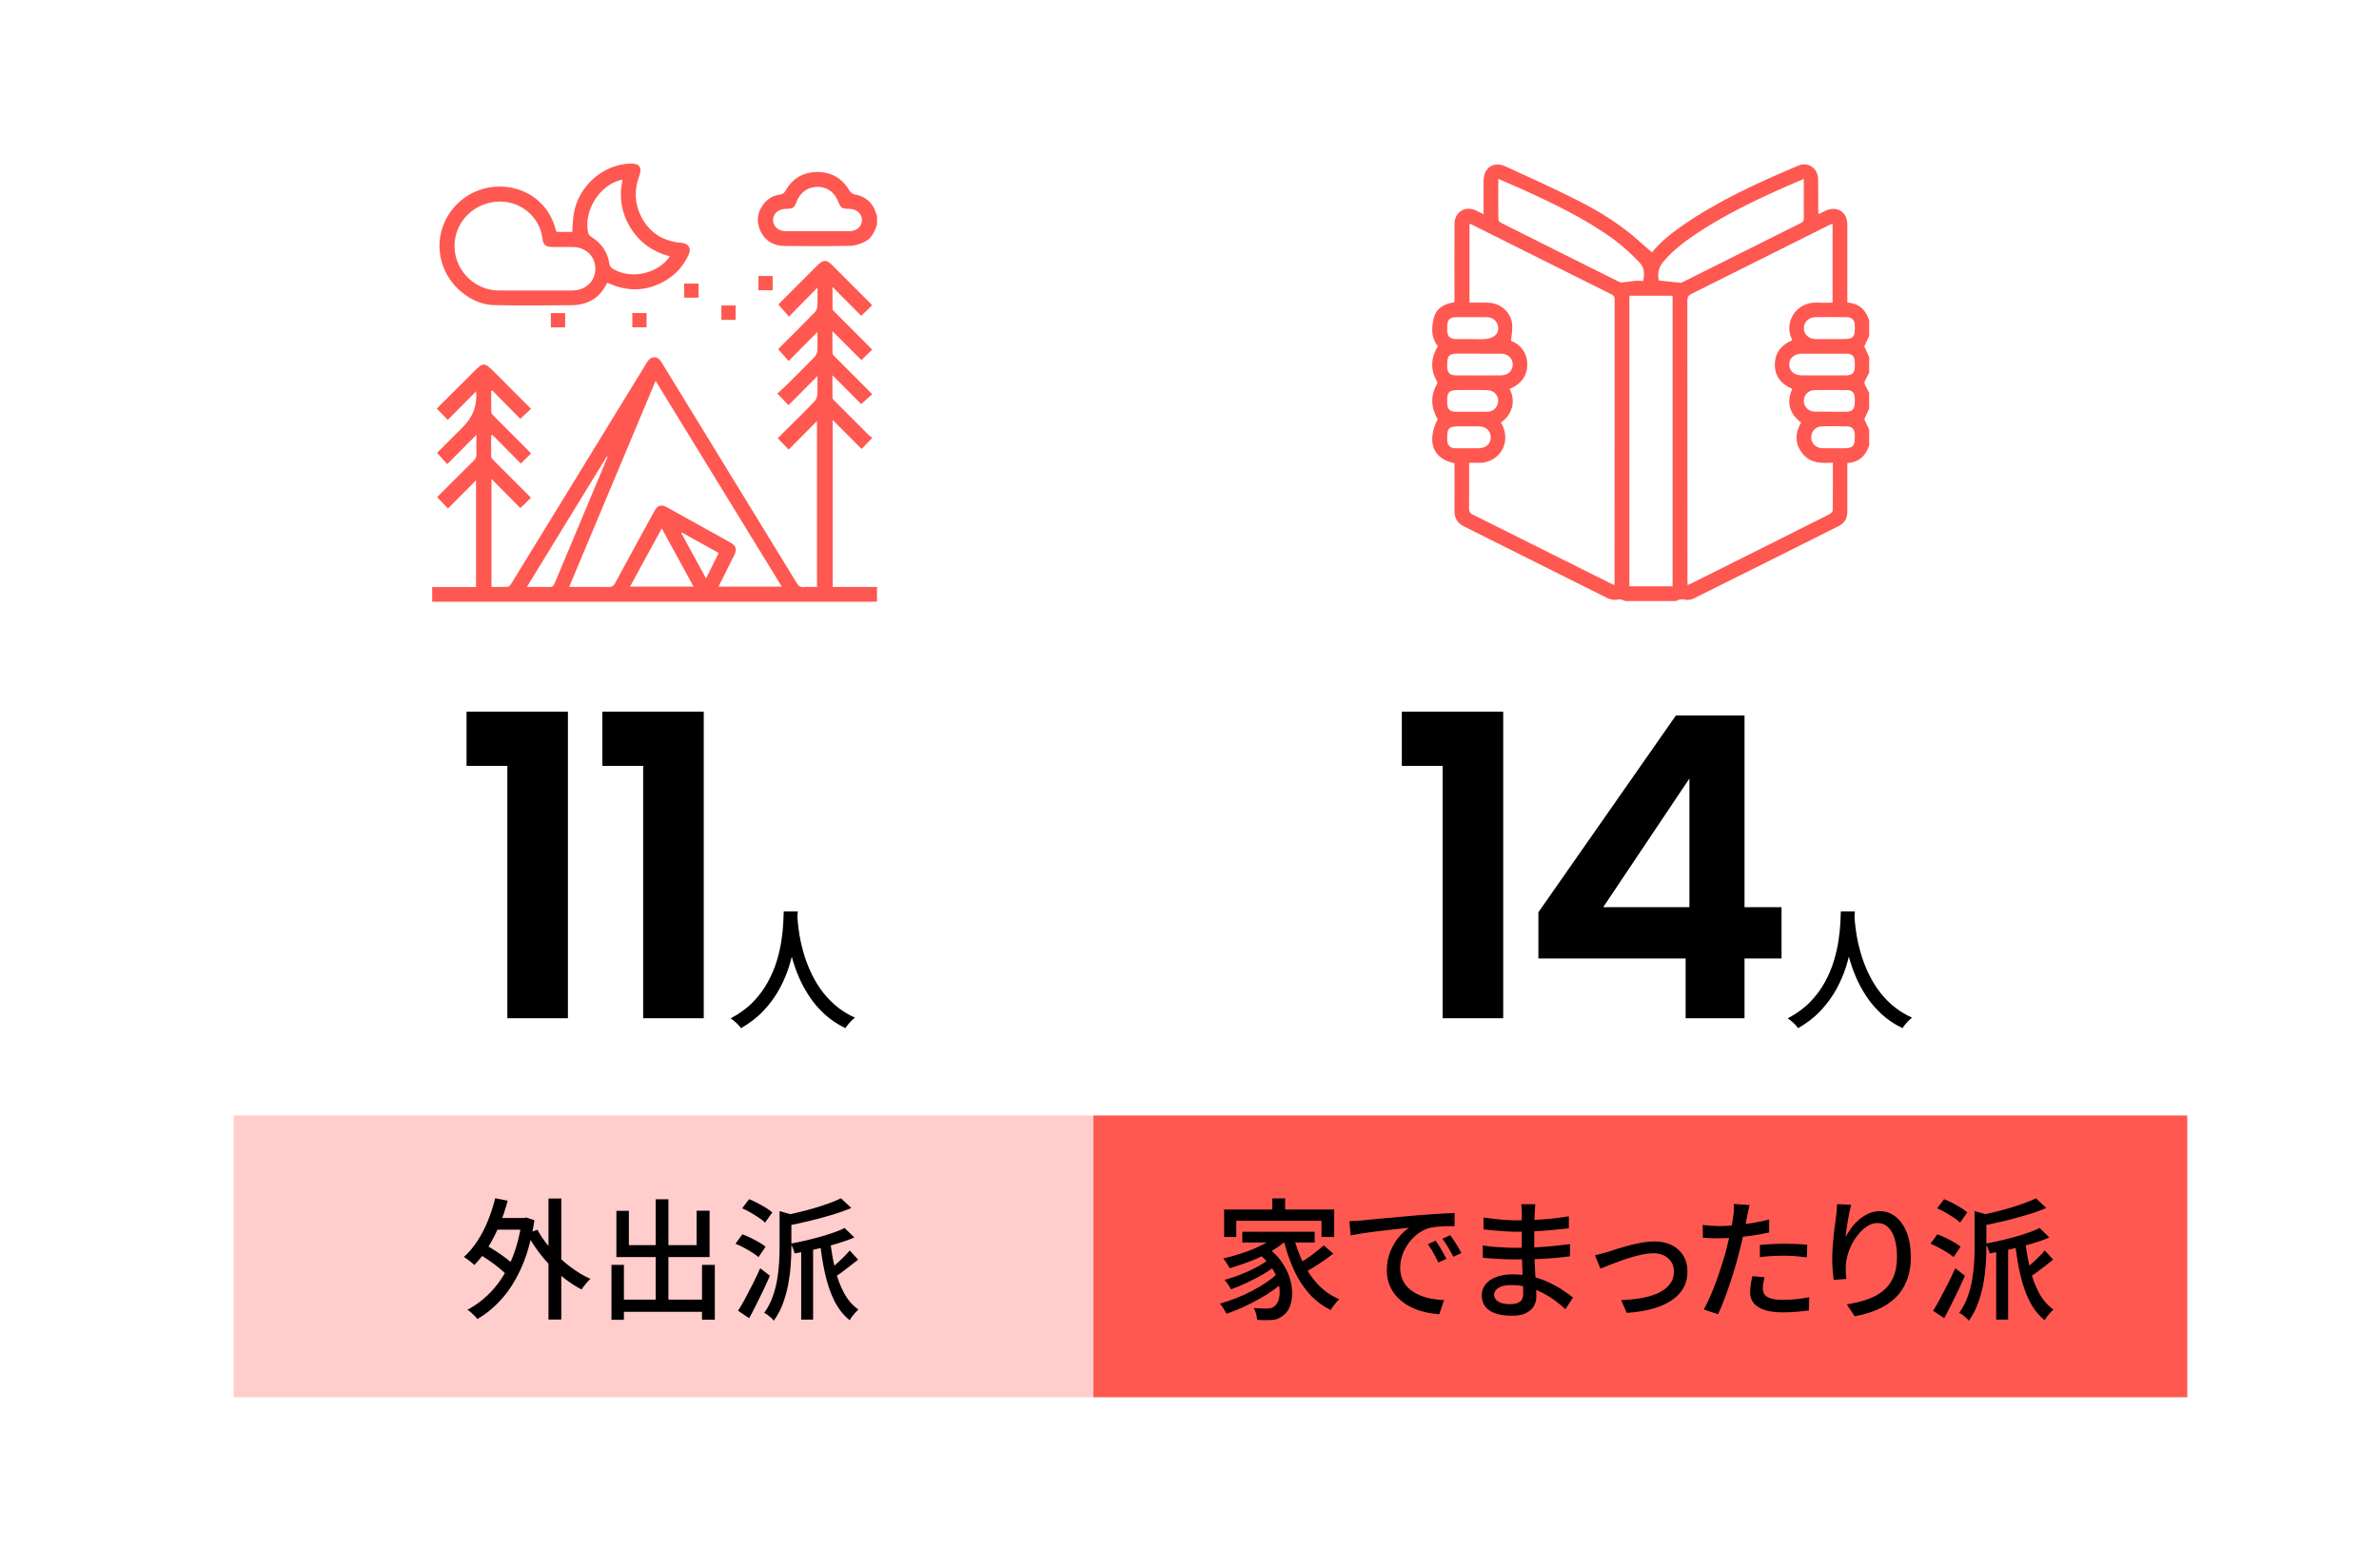 <?xml version="1.0" encoding="UTF-8"?>
<svg id="_レイヤー_2" data-name="レイヤー 2" xmlns="http://www.w3.org/2000/svg" viewBox="-50 -35 509 335.51">
  <defs>
    <style>
      .cls-1, .cls-2, .cls-3 {
        stroke-width: 0px;
      }

      .cls-2 {
        fill: #ffcdcb;
      }

      .cls-3 {
        fill: #ff5851;
      }
    </style>
     <clipPath id="clippath">
      <rect class="cls-2" width="509" height="335.51"/>
    </clipPath>
  </defs>
  <g id="_デザイン" data-name="デザイン">
    <g>
      <g>
        <rect class="cls-3" x="183.91" y="203.7" width="234.07" height="60.29"/>
        <rect class="cls-2" y="203.7" width="183.91" height="60.29"/>
      </g>
      <g>
        <path class="cls-1" d="m223.47,237.37l1.82,1.37c-.75.71-1.62,1.43-2.63,2.16-1.01.73-2.1,1.42-3.26,2.07-1.17.65-2.35,1.25-3.54,1.79s-2.34,1-3.44,1.37c-.17-.32-.38-.69-.64-1.12-.26-.43-.52-.78-.78-1.06,1.12-.3,2.27-.68,3.46-1.15,1.18-.47,2.34-.99,3.46-1.58s2.16-1.21,3.12-1.88c.96-.66,1.78-1.32,2.45-1.97Zm-.11-8.23l2.21.92c-.97.97-2.15,1.86-3.53,2.66-1.38.8-2.84,1.51-4.38,2.11s-3.06,1.12-4.55,1.55c-.09-.17-.22-.39-.39-.66-.17-.27-.34-.54-.52-.8-.18-.26-.34-.48-.49-.64,1.46-.32,2.92-.73,4.4-1.23,1.47-.5,2.85-1.09,4.12-1.75,1.27-.66,2.31-1.39,3.14-2.17Zm-11.45-5.32h23.55v5.88h-2.72v-3.47h-18.23v3.47h-2.6v-5.88Zm9.41,10.75l1.71,1.2c-.77.63-1.7,1.27-2.81,1.92-1.11.64-2.27,1.25-3.47,1.81-1.2.56-2.33,1.03-3.37,1.4-.15-.3-.35-.64-.62-1.04s-.51-.72-.76-.98c.78-.21,1.61-.47,2.48-.78.87-.32,1.73-.67,2.58-1.05.85-.38,1.64-.78,2.38-1.2.74-.42,1.37-.84,1.89-1.27Zm-5.52-5.99h15.48v2.3h-15.48v-2.3Zm3.28,4.56l2.02-1.23c1.27.91,2.3,1.94,3.09,3.07.79,1.13,1.37,2.28,1.74,3.44.36,1.17.54,2.28.53,3.35,0,1.06-.18,2.01-.5,2.83s-.78,1.44-1.36,1.85c-.5.41-.99.69-1.47.83-.48.14-1.06.21-1.75.21-.34.02-.71.02-1.12,0s-.84-.04-1.29-.06c-.02-.35-.09-.77-.21-1.26-.12-.49-.3-.92-.54-1.29.52.06,1.01.09,1.47.11.46.02.85.03,1.19.03.37,0,.71-.03,1.01-.1.3-.07.58-.22.84-.46.35-.26.63-.69.83-1.29.2-.6.27-1.3.22-2.11-.05-.81-.23-1.67-.56-2.59-.33-.91-.83-1.83-1.5-2.74-.67-.91-1.55-1.77-2.63-2.58Zm3.14-11.7h2.74v3.86h-2.74v-3.86Zm4.54,8.09c.5,2.02,1.19,3.92,2.06,5.7.87,1.78,1.94,3.35,3.22,4.69,1.28,1.34,2.79,2.38,4.52,3.11-.21.17-.43.39-.66.66-.23.27-.46.55-.67.84-.21.29-.39.56-.52.8-1.81-.9-3.37-2.1-4.69-3.6-1.32-1.5-2.42-3.25-3.3-5.24-.89-1.99-1.61-4.16-2.17-6.51l2.21-.45Zm6.44,1.96l2.07,1.76c-.63.5-1.33,1.01-2.07,1.53-.75.51-1.49,1-2.24,1.46s-1.44.85-2.07,1.19l-1.68-1.6c.62-.35,1.29-.78,2.03-1.27.74-.49,1.46-1.01,2.16-1.55.7-.54,1.3-1.05,1.81-1.51Z"/>
        <path class="cls-1" d="m238.7,226.31c.54-.02,1.04-.04,1.5-.07.46-.03.83-.05,1.11-.07.5-.06,1.18-.13,2.03-.21s1.82-.17,2.9-.27,2.24-.2,3.47-.31c1.23-.11,2.49-.22,3.78-.34.99-.07,1.96-.14,2.9-.21.94-.07,1.82-.12,2.65-.17.82-.05,1.55-.08,2.18-.1v2.83c-.52-.02-1.12-.02-1.78,0-.66.02-1.32.06-1.96.11-.64.06-1.22.15-1.72.28-.91.28-1.75.72-2.52,1.32-.77.6-1.42,1.29-1.97,2.07-.55.78-.97,1.62-1.26,2.49-.29.88-.43,1.73-.43,2.55,0,1.03.17,1.92.52,2.67.35.76.83,1.4,1.44,1.93.62.53,1.33.97,2.13,1.32.8.35,1.66.6,2.56.77.9.17,1.81.27,2.73.31l-1.01,3c-1.1-.06-2.19-.22-3.28-.49-1.08-.27-2.1-.65-3.05-1.15-.95-.49-1.8-1.12-2.53-1.86-.74-.75-1.32-1.61-1.74-2.58-.42-.97-.63-2.07-.63-3.3,0-1.42.24-2.73.71-3.92.48-1.19,1.08-2.24,1.81-3.12s1.47-1.57,2.24-2.06c-.56.06-1.25.13-2.07.21s-1.7.18-2.65.29c-.94.11-1.89.23-2.84.35-.95.12-1.85.25-2.7.38-.85.13-1.59.26-2.23.39l-.28-3.05Zm18.48,4.2c.22.32.48.71.76,1.16.28.46.56.92.84,1.4s.51.91.7,1.3l-1.74.78c-.34-.71-.69-1.39-1.05-2.04-.36-.65-.76-1.28-1.19-1.88l1.68-.73Zm3.11-1.2c.22.32.48.7.78,1.13.3.44.59.89.87,1.36.28.47.52.91.73,1.32l-1.71.81c-.37-.71-.75-1.38-1.12-2-.37-.62-.78-1.25-1.23-1.86l1.68-.76Z"/>
        <path class="cls-1" d="m278.49,222.67c-.02.26-.04.55-.07.85-.03.31-.05.66-.07,1.05-.02.32-.03.77-.04,1.37,0,.6-.02,1.26-.03,1.97,0,.72-.01,1.44-.01,2.16v1.97c0,.86.02,1.79.07,2.79.05,1,.1,1.98.15,2.95.06.97.11,1.87.15,2.69.05.82.07,1.49.07,2.02,0,.71-.18,1.37-.53,1.99-.35.62-.91,1.11-1.68,1.5s-1.76.57-3,.57c-2.11,0-3.71-.38-4.82-1.13-1.1-.76-1.65-1.83-1.65-3.23,0-.9.27-1.68.8-2.35.53-.67,1.3-1.2,2.3-1.58s2.19-.57,3.57-.57c1.49,0,2.9.17,4.21.5s2.52.77,3.61,1.29c1.09.52,2.06,1.07,2.9,1.64.84.57,1.55,1.08,2.13,1.53l-1.62,2.49c-.65-.6-1.39-1.2-2.21-1.82-.82-.62-1.73-1.18-2.72-1.68-.99-.5-2.04-.91-3.15-1.2-1.11-.3-2.28-.45-3.51-.45s-2.1.2-2.73.6c-.62.4-.94.88-.94,1.44,0,.39.13.74.38,1.05s.63.55,1.13.73c.5.18,1.16.27,1.96.27.52,0,.99-.06,1.41-.2.42-.13.75-.36.99-.69.24-.33.36-.79.36-1.39,0-.49-.02-1.14-.06-1.96s-.07-1.71-.1-2.67c-.03-.96-.06-1.89-.1-2.8-.04-.91-.06-1.68-.06-2.31s0-1.33.01-2.03c0-.7.01-1.39.01-2.07v-3.51c0-.24,0-.55-.03-.91-.02-.36-.06-.65-.11-.85h3Zm-11.23,8.85c.47.08,1.01.15,1.62.21.62.07,1.25.12,1.9.15.65.04,1.27.07,1.86.1.59.03,1.1.04,1.53.04,1.51,0,2.94-.03,4.27-.1,1.33-.07,2.62-.16,3.86-.28,1.24-.12,2.45-.26,3.62-.41l-.03,2.6c-.95.13-1.89.24-2.8.32-.91.08-1.83.15-2.76.21-.92.06-1.89.09-2.91.11-1.02.02-2.12.03-3.32.03-.58,0-1.28-.01-2.1-.04-.82-.03-1.65-.07-2.49-.13-.84-.06-1.59-.12-2.24-.2l-.03-2.63Zm.14-5.99c.47.07,1.01.15,1.64.22.62.07,1.27.14,1.93.21.66.07,1.29.11,1.89.14.6.03,1.12.04,1.57.04,1.85,0,3.71-.06,5.57-.2,1.87-.13,3.75-.35,5.66-.67v2.58c-1.01.11-2.13.22-3.36.34-1.23.11-2.52.21-3.85.28-1.33.07-2.67.11-3.99.11-.62,0-1.36-.03-2.23-.08-.87-.06-1.73-.12-2.59-.2-.86-.07-1.6-.15-2.21-.22l-.03-2.55Z"/>
        <path class="cls-1" d="m291.25,233.59c.41-.07.86-.18,1.36-.31.49-.13.97-.26,1.41-.39.49-.17,1.12-.37,1.89-.62.77-.24,1.63-.49,2.56-.74.93-.25,1.87-.46,2.81-.63.94-.17,1.83-.25,2.67-.25,1.4,0,2.63.26,3.7.78,1.06.52,1.89,1.27,2.49,2.24.6.97.9,2.12.9,3.44s-.29,2.5-.88,3.53c-.59,1.03-1.45,1.91-2.58,2.66-1.13.75-2.49,1.34-4.09,1.78s-3.41.72-5.45.85l-1.18-2.72c1.55-.06,3-.21,4.37-.45,1.36-.24,2.56-.61,3.6-1.09,1.04-.49,1.85-1.11,2.44-1.88.59-.77.88-1.67.88-2.72,0-.77-.19-1.44-.56-2.02s-.89-1.04-1.54-1.37c-.65-.34-1.43-.5-2.32-.5-.67,0-1.43.08-2.27.25-.84.17-1.7.39-2.59.66-.89.27-1.75.56-2.58.87-.83.31-1.58.59-2.25.85s-1.21.49-1.62.67l-1.18-2.91Z"/>
        <path class="cls-1" d="m317.72,227.37c1.08,0,2.23-.06,3.44-.17,1.21-.11,2.45-.27,3.71-.48,1.26-.21,2.48-.46,3.65-.76v2.77c-1.16.26-2.38.49-3.67.67-1.29.19-2.55.33-3.78.43-1.23.1-2.36.15-3.39.15-.63,0-1.22,0-1.75-.03-.53-.02-1.06-.05-1.58-.08l-.05-2.74c.69.07,1.3.13,1.83.17.53.04,1.06.06,1.58.06Zm6.61-4.48c-.09.34-.19.75-.29,1.25-.1.5-.18.88-.24,1.16-.13.65-.28,1.43-.46,2.34-.18.91-.38,1.85-.62,2.84-.23.99-.47,1.95-.71,2.88-.24.99-.54,2.06-.9,3.22-.35,1.16-.73,2.33-1.13,3.51-.4,1.19-.8,2.31-1.21,3.36-.4,1.05-.8,1.98-1.19,2.79l-3.05-1.04c.41-.71.84-1.57,1.29-2.59.45-1.02.89-2.11,1.32-3.28.43-1.17.83-2.33,1.2-3.49.37-1.16.69-2.22.95-3.19.17-.65.34-1.34.5-2.06.17-.72.33-1.41.48-2.09.15-.67.27-1.3.36-1.89s.17-1.08.22-1.47c.08-.45.12-.91.13-1.37,0-.47,0-.85-.01-1.15l3.36.25Zm3.19,15.43c-.09.43-.18.85-.25,1.27s-.11.81-.11,1.16c0,.32.06.62.18.91.12.29.34.55.64.77.31.22.75.4,1.32.53.57.13,1.3.2,2.2.2s1.85-.05,2.8-.15c.95-.1,1.89-.24,2.8-.41l-.08,2.83c-.78.09-1.64.18-2.56.27-.92.08-1.92.13-2.98.13-2.28,0-4.02-.36-5.22-1.09s-1.81-1.78-1.81-3.16c0-.6.05-1.19.14-1.78s.21-1.16.34-1.72l2.6.25Zm-.98-6.92c.76-.07,1.6-.14,2.52-.18.91-.05,1.82-.07,2.71-.07.82,0,1.65.01,2.48.04s1.64.09,2.42.18l-.08,2.69c-.71-.09-1.47-.18-2.28-.25-.81-.07-1.64-.11-2.48-.11-.91,0-1.81.02-2.67.07-.87.05-1.74.13-2.62.24v-2.6Z"/>
        <path class="cls-1" d="m346.07,222.81c-.11.43-.23.95-.36,1.55-.13.61-.25,1.24-.36,1.89-.11.65-.21,1.28-.29,1.89-.08.61-.15,1.13-.18,1.58.32-.63.71-1.28,1.19-1.93.48-.65,1.03-1.25,1.67-1.79.63-.54,1.32-.98,2.07-1.32s1.54-.5,2.38-.5c1.27,0,2.4.4,3.4,1.19,1,.79,1.79,1.92,2.37,3.37.58,1.46.87,3.19.87,5.21s-.29,3.64-.87,5.1c-.58,1.46-1.4,2.69-2.46,3.7-1.06,1.01-2.33,1.83-3.81,2.48-1.47.64-3.1,1.12-4.87,1.44l-1.68-2.55c1.53-.24,2.95-.58,4.26-1.02,1.31-.44,2.45-1.04,3.42-1.81s1.72-1.75,2.25-2.94c.53-1.19.8-2.66.8-4.4,0-1.46-.16-2.73-.48-3.81-.32-1.08-.78-1.92-1.4-2.52-.62-.6-1.37-.9-2.27-.9s-1.68.28-2.46.84c-.78.56-1.49,1.28-2.11,2.16-.63.88-1.13,1.82-1.51,2.83-.38,1.01-.61,1.98-.69,2.91-.04.47-.05.95-.04,1.46,0,.5.06,1.09.15,1.76l-2.74.2c-.06-.52-.12-1.18-.2-1.97-.07-.79-.11-1.65-.11-2.56,0-.67.03-1.4.08-2.17.06-.77.12-1.57.2-2.38s.16-1.6.27-2.37c.1-.77.19-1.46.27-2.1.08-.49.13-.95.15-1.4.03-.45.05-.87.07-1.26l3.05.14Z"/>
        <path class="cls-1" d="m363.04,231.15l1.46-2.02c.58.21,1.19.46,1.82.77.63.31,1.23.63,1.79.95.56.33,1.02.64,1.37.94l-1.51,2.21c-.35-.3-.81-.62-1.36-.98-.55-.35-1.13-.69-1.75-1.02-.62-.33-1.22-.61-1.82-.85Zm.56,14.34c.47-.75.97-1.62,1.51-2.62s1.09-2.05,1.65-3.16c.56-1.11,1.08-2.22,1.57-3.32l2.07,1.6c-.43,1.01-.9,2.04-1.4,3.09-.5,1.05-1.01,2.1-1.53,3.12s-1.01,1.99-1.5,2.88l-2.38-1.6Zm.87-21.92l1.48-1.96c.58.22,1.18.5,1.81.83.62.33,1.22.66,1.78,1.01s1.02.68,1.37.99l-1.54,2.18c-.34-.34-.78-.69-1.33-1.05s-1.13-.73-1.75-1.09c-.62-.36-1.22-.67-1.82-.91Zm8.01.59l3.16.9c-.02.24-.23.39-.64.45v6.38c0,1.1-.04,2.32-.13,3.67s-.26,2.72-.52,4.13c-.26,1.41-.64,2.8-1.13,4.16s-1.16,2.62-2,3.78c-.11-.19-.29-.39-.53-.62-.24-.22-.5-.43-.77-.63-.27-.2-.52-.34-.74-.43.75-1.04,1.34-2.17,1.78-3.37.44-1.2.77-2.43.98-3.67.21-1.24.36-2.46.43-3.67.07-1.2.11-2.33.11-3.37v-7.7Zm13.13-2.74l2.21,2.07c-1.23.52-2.62,1.02-4.17,1.48-1.55.47-3.14.9-4.77,1.29-1.63.39-3.23.74-4.8,1.04-.06-.3-.18-.66-.36-1.09-.19-.43-.35-.78-.5-1.06,1.12-.22,2.26-.48,3.42-.76,1.16-.28,2.29-.58,3.39-.91,1.1-.33,2.13-.66,3.08-1.01.95-.35,1.79-.7,2.52-1.05Zm.78,6.36l2.07,2.02c-1.12.49-2.4.94-3.85,1.37-1.45.43-2.93.81-4.45,1.15s-3.01.63-4.47.9c-.06-.3-.17-.65-.34-1.06-.17-.41-.34-.76-.5-1.04,1.04-.19,2.1-.41,3.18-.66,1.07-.25,2.12-.52,3.15-.81,1.03-.29,1.99-.59,2.88-.9s1.67-.63,2.32-.97Zm-9.29,3.44h2.55v16.16h-2.55v-16.16Zm6.19-.87c.24,2.18.6,4.25,1.06,6.19.47,1.94,1.11,3.66,1.92,5.15.81,1.49,1.83,2.67,3.07,3.53-.19.17-.41.39-.66.66-.25.27-.48.55-.69.83-.21.28-.37.55-.5.81-1.34-1.08-2.44-2.46-3.28-4.14s-1.5-3.6-1.99-5.77c-.49-2.17-.86-4.5-1.12-7l2.18-.25Zm4.2,2.24l1.79,1.96c-.84.65-1.69,1.31-2.53,1.97-.85.66-1.64,1.23-2.37,1.69l-1.26-1.51c.45-.34.94-.74,1.48-1.22.54-.48,1.07-.97,1.58-1.48.51-.51.95-.98,1.3-1.41Z"/>
      </g>
      <g>
        <path class="cls-1" d="m55.96,221.41l2.66.53c-.49,1.85-1.09,3.62-1.81,5.32-.72,1.7-1.52,3.26-2.41,4.69-.89,1.43-1.85,2.67-2.9,3.74-.15-.15-.36-.33-.63-.55-.27-.21-.55-.43-.84-.64s-.55-.39-.77-.52c1.04-.95,2-2.08,2.86-3.39.86-1.31,1.61-2.74,2.25-4.31.64-1.57,1.17-3.19,1.58-4.87Zm5.68,4.23h.48l.48-.11,1.74.59c-.54,3.64-1.39,6.83-2.55,9.58-1.16,2.74-2.56,5.07-4.2,6.97-1.64,1.9-3.46,3.43-5.46,4.59-.15-.21-.35-.44-.6-.7-.25-.26-.51-.51-.78-.74s-.52-.42-.74-.55c2-1.06,3.78-2.46,5.36-4.19,1.58-1.73,2.9-3.82,3.98-6.29s1.84-5.32,2.31-8.57v-.59Zm-9.35,7.59l1.37-1.96c.75.41,1.53.88,2.34,1.4s1.58,1.05,2.3,1.6c.72.54,1.29,1.05,1.72,1.51l-1.46,2.21c-.41-.47-.96-.99-1.67-1.57-.7-.58-1.46-1.15-2.27-1.71-.81-.56-1.59-1.05-2.34-1.48Zm3.08-7.59h7v2.49h-7v-2.49Zm9.6,2.49c.58,1.08,1.28,2.14,2.12,3.18.83,1.04,1.74,2.02,2.74,2.94,1,.92,2.05,1.76,3.15,2.52,1.1.76,2.22,1.39,3.36,1.89-.21.17-.43.39-.67.66-.24.27-.47.55-.69.83-.21.28-.4.54-.55.78-1.16-.6-2.3-1.33-3.42-2.18-1.12-.86-2.18-1.81-3.19-2.84-1.01-1.04-1.94-2.14-2.8-3.32-.86-1.18-1.62-2.38-2.27-3.61l2.21-.84Zm2.38-6.66h2.74v25.9h-2.74v-25.9Z"/>
        <path class="cls-1" d="m80.83,235.66h2.66v11.76h-2.66v-11.76Zm1.06-11.56h2.66v7.34h14.5v-7.36h2.77v9.91h-19.94v-9.88Zm.22,19.01h19.49v2.6h-19.49v-2.6Zm8.18-21.48h2.72v23.04h-2.72v-23.04Zm9.91,14.03h2.74v11.73h-2.74v-11.73Z"/>
        <path class="cls-1" d="m107.36,231.15l1.46-2.02c.58.21,1.19.46,1.82.77.63.31,1.23.63,1.79.95.56.33,1.02.64,1.37.94l-1.51,2.21c-.35-.3-.81-.62-1.36-.98-.55-.35-1.13-.69-1.75-1.02-.62-.33-1.22-.61-1.82-.85Zm.56,14.34c.47-.75.97-1.62,1.51-2.62s1.09-2.05,1.65-3.16c.56-1.11,1.08-2.22,1.57-3.32l2.07,1.6c-.43,1.01-.9,2.04-1.4,3.09-.5,1.05-1.01,2.1-1.53,3.12s-1.01,1.99-1.5,2.88l-2.38-1.6Zm.87-21.92l1.48-1.96c.58.22,1.18.5,1.81.83.62.33,1.22.66,1.78,1.01s1.02.68,1.37.99l-1.54,2.18c-.34-.34-.78-.69-1.33-1.05s-1.13-.73-1.75-1.09c-.62-.36-1.22-.67-1.82-.91Zm8.01.59l3.16.9c-.02.24-.23.39-.64.45v6.38c0,1.1-.04,2.32-.13,3.67s-.26,2.72-.52,4.13c-.26,1.41-.64,2.8-1.13,4.16s-1.16,2.62-2,3.78c-.11-.19-.29-.39-.53-.62-.24-.22-.5-.43-.77-.63-.27-.2-.52-.34-.74-.43.75-1.04,1.34-2.17,1.78-3.37.44-1.2.77-2.43.98-3.67.21-1.24.36-2.46.43-3.67.07-1.2.11-2.33.11-3.37v-7.7Zm13.13-2.74l2.21,2.07c-1.23.52-2.62,1.02-4.17,1.48-1.55.47-3.14.9-4.77,1.29-1.63.39-3.23.74-4.8,1.04-.06-.3-.18-.66-.36-1.09-.19-.43-.35-.78-.5-1.06,1.12-.22,2.26-.48,3.42-.76,1.16-.28,2.29-.58,3.39-.91,1.1-.33,2.13-.66,3.08-1.01.95-.35,1.79-.7,2.52-1.05Zm.78,6.36l2.07,2.02c-1.12.49-2.4.94-3.85,1.37-1.45.43-2.93.81-4.45,1.15s-3.01.63-4.47.9c-.06-.3-.17-.65-.34-1.06-.17-.41-.34-.76-.5-1.04,1.04-.19,2.1-.41,3.18-.66,1.07-.25,2.12-.52,3.15-.81,1.03-.29,1.99-.59,2.88-.9s1.67-.63,2.32-.97Zm-9.29,3.44h2.55v16.16h-2.55v-16.16Zm6.19-.87c.24,2.18.6,4.25,1.06,6.19.47,1.94,1.11,3.66,1.92,5.15.81,1.49,1.83,2.67,3.07,3.53-.19.17-.41.39-.66.66-.25.27-.48.55-.69.83-.21.28-.37.55-.5.81-1.34-1.08-2.44-2.46-3.28-4.14s-1.5-3.6-1.99-5.77c-.49-2.17-.86-4.5-1.12-7l2.18-.25Zm4.2,2.24l1.79,1.96c-.84.65-1.69,1.31-2.53,1.97-.85.66-1.64,1.23-2.37,1.69l-1.26-1.51c.45-.34.94-.74,1.48-1.22.54-.48,1.07-.97,1.58-1.48.51-.51.95-.98,1.3-1.41Z"/>
      </g>
      <g>
        <path class="cls-1" d="m249.93,128.89v-11.61h21.69v65.61h-12.96v-54h-8.73Z"/>
        <path class="cls-1" d="m279.15,170.11v-9.9l29.43-42.12h14.67v41.04h7.92v10.98h-7.92v12.78h-12.6v-12.78h-31.5Zm32.31-38.52l-18.45,27.54h18.45v-27.54Z"/>
        <path class="cls-1" d="m343.86,160.02h3c-.04.77-.1,1.75-.2,2.97-.09,1.21-.27,2.57-.52,4.07-.25,1.5-.63,3.07-1.13,4.69s-1.2,3.24-2.07,4.86c-.88,1.61-1.99,3.15-3.33,4.59-1.34,1.45-2.98,2.72-4.9,3.82-.24-.35-.56-.72-.95-1.09-.39-.37-.81-.71-1.26-1.01,1.9-1.01,3.5-2.18,4.79-3.51,1.29-1.33,2.34-2.75,3.16-4.26.82-1.5,1.46-3.01,1.92-4.54.46-1.52.79-2.97.99-4.35s.34-2.61.39-3.7c.06-1.08.09-1.93.11-2.55Zm2.88.64c.02.34.06.89.13,1.67.07.77.19,1.7.36,2.79.18,1.08.44,2.26.8,3.53.35,1.27.82,2.57,1.4,3.91.58,1.33,1.31,2.64,2.18,3.92.88,1.28,1.93,2.45,3.15,3.53,1.22,1.07,2.66,1.99,4.33,2.76-.41.32-.8.68-1.16,1.09-.36.41-.66.79-.88,1.15-1.7-.82-3.19-1.82-4.47-3-1.28-1.18-2.37-2.45-3.28-3.84-.91-1.38-1.66-2.79-2.27-4.23-.61-1.44-1.09-2.85-1.46-4.23-.36-1.38-.64-2.66-.83-3.85-.19-1.19-.32-2.21-.39-3.07-.07-.86-.13-1.48-.17-1.88l2.55-.25Z"/>
      </g>
      <path class="cls-3" d="m308.53,93.62h-10.77c-.46-.13-.96-.45-1.37-.36-.95.21-1.79.08-2.64-.35-10.15-5.09-20.31-10.17-30.47-15.23-1.44-.72-2.12-1.79-2.09-3.4.04-3.07.01-6.14.01-9.22,0-.32,0-.64,0-.93-4.67-.96-5.99-4.61-3.61-9.43-1.42-2.5-1.6-4.95-.16-7.46.1-.18.09-.52-.02-.7-1.44-2.52-1.24-4.97.22-7.5-1.41-1.66-1.37-3.71-.94-5.72.5-2.31,2.24-3.33,4.5-3.63,0-.4,0-.73,0-1.07,0-5.23-.02-10.46.01-15.69.02-2.61,2.29-3.98,4.64-2.87.48.23.96.47,1.58.78,0-.45,0-.74,0-1.03,0-2.04,0-4.08,0-6.11.01-2.81,2.12-4.26,4.68-3.1,5.19,2.37,10.39,4.73,15.48,7.3,4.72,2.39,9.22,5.18,13.18,8.75.87.79,1.77,1.55,2.69,2.35,1.65-2.03,3.84-3.86,6.18-5.5,7.81-5.48,16.44-9.39,25.17-13.08,2.06-.87,4.16.62,4.2,2.87.04,2.19.01,4.38.02,6.57,0,.29.03.57.06.96.54-.26.97-.48,1.4-.68,2.51-1.21,4.76.15,4.77,2.93.02,5.17,0,10.34,0,15.51,0,.36,0,.72,0,1.15,2.5.2,3.97,1.58,4.68,3.86v3.29c-.36.78-.73,1.55-1.05,2.23.37.81.71,1.57,1.05,2.33v3.29c-.33.64-.67,1.27-.97,1.91-.07.15-.07.4,0,.55.3.65.64,1.28.97,1.91v3.29c-.36.78-.71,1.57-1.05,2.32.35.74.7,1.49,1.05,2.25v3.29c-.71,2.28-2.19,3.65-4.68,3.85,0,.4,0,.73,0,1.06,0,3.1-.01,6.2,0,9.3,0,1.42-.56,2.47-1.83,3.1-10.31,5.16-20.63,10.33-30.95,15.46-.54.27-1.27.44-1.83.31-.81-.19-1.46-.09-2.13.31Zm-13.13-3.42c.02-.3.04-.45.04-.6,0-20.19,0-40.39.02-60.58,0-.61-.28-.84-.75-1.07-9.83-4.9-19.66-9.82-29.49-14.73-.25-.13-.51-.23-.81-.37v16.91c1.35,0,2.62-.03,3.9,0,2.65.07,4.83,1.87,5.21,4.48.16,1.15-.13,2.37-.22,3.67,2.09.88,3.47,2.57,3.46,5.13-.01,2.56-1.47,4.21-3.76,5.19.66,1.32.85,2.62.48,3.97-.37,1.37-1.21,2.42-2.35,3.2,2.59,4.28-.48,9-5.22,8.64-.5-.04-1.01,0-1.58,0,0,3.35.02,6.57-.02,9.79,0,.69.23,1.01.83,1.3,9.79,4.87,19.57,9.76,29.35,14.65.26.13.54.25.91.42Zm46.75-26.2c-2.52.17-4.88.12-6.53-1.98-1.66-2.11-1.57-4.36-.27-6.59-2.51-1.94-3.16-4.33-1.89-7.22-2.32-.98-3.71-2.64-3.72-5.16-.01-2.56,1.38-4.25,3.67-5.21,0-.1.01-.17-.01-.22-1.82-3.57.84-8.13,5.52-7.86,1.05.06,2.11,0,3.17,0V12.83c-.36.17-.63.29-.9.42-9.75,4.88-19.5,9.76-29.26,14.62-.66.33-.91.68-.91,1.43.02,19.95.02,39.91.02,59.86,0,.31.03.63.05,1.04.41-.19.71-.32,1.01-.47,3.01-1.51,6.03-3.01,9.04-4.52,6.76-3.38,13.52-6.76,20.27-10.17.3-.15.7-.51.71-.77.05-3.37.03-6.74.03-10.27Zm-34.29,26.47V28.28h-9.25v62.18h9.25ZM270.56,3.29c0,3.01-.01,5.86.03,8.71,0,.24.32.56.57.68,8.41,4.23,16.82,8.43,25.25,12.63.22.11.51.15.76.12.9-.09,1.79-.25,2.68-.33.59-.05,1.18,0,1.75,0,.29-2.22.2-2.91-1.19-4.32-1.57-1.59-3.23-3.15-5.03-4.47-6.24-4.56-13.18-7.87-20.19-11.02-1.49-.67-2.99-1.3-4.61-2Zm34.32,21.67s.07.06.1.06c1.52.17,3.04.35,4.57.49.19.02.4-.12.59-.21,8.39-4.19,16.78-8.39,25.17-12.58.48-.24.64-.53.63-1.05-.03-1.95-.01-3.89-.01-5.84,0-.8,0-1.61,0-2.55-1.49.64-2.83,1.21-4.15,1.8-6.61,2.93-13.11,6.08-19.13,10.12-2.5,1.68-4.86,3.53-6.82,5.86-.99,1.18-1.19,2.47-.94,3.89Zm-38.54,15.71c-1.55,0-3.1,0-4.64,0-1.56,0-2.05.5-2.06,2.08,0,.27,0,.55,0,.82.03,1.16.58,1.74,1.75,1.75,3.28.02,6.56.03,9.84,0,1.47-.02,2.48-1.07,2.43-2.39-.05-1.3-1.06-2.23-2.49-2.25-1.61-.02-3.22,0-4.83,0Zm73.78,4.66c1.61,0,3.22.01,4.83,0,1.34-.01,1.88-.56,1.9-1.88,0-.24,0-.49,0-.73,0-1.52-.51-2.04-2.01-2.04-3.1,0-6.19,0-9.29,0-1.64,0-2.7.9-2.73,2.28-.03,1.41,1.05,2.35,2.74,2.37,1.52.01,3.04,0,4.55,0Zm1.59-7.77c.79,0,1.58,0,2.37,0,2.5,0,2.82-.33,2.77-2.85,0-.03,0-.06,0-.09-.04-1.14-.61-1.74-1.76-1.75-2.21-.02-4.43-.03-6.64,0-1.46.02-2.5,1.02-2.51,2.34,0,1.32,1.04,2.31,2.5,2.35,1.09.03,2.18,0,3.28,0Zm-76.99,0c1.09,0,2.19.08,3.27-.03.62-.06,1.3-.31,1.81-.68.75-.55.93-1.61.57-2.48-.42-1.01-1.22-1.49-2.28-1.5-2.15-.02-4.31-.01-6.46,0-1.44,0-1.98.55-1.99,1.98,0,.3,0,.61,0,.91.03,1.2.6,1.78,1.81,1.8,1.09.02,2.18,0,3.28,0Zm0,15.55s0,0,0,0c1.15,0,2.3.01,3.46,0,1.05-.01,1.8-.52,2.19-1.48.6-1.5-.42-3.07-2.11-3.14-1.94-.07-3.88-.03-5.82-.03-2.56,0-2.88.33-2.8,2.88.03,1.19.6,1.76,1.82,1.77,1.09.01,2.18,0,3.27,0Zm76.96,0h0c1.06,0,2.12,0,3.18,0,1.44,0,1.97-.54,1.98-1.98,0-.36.02-.73,0-1.09-.06-.96-.59-1.55-1.55-1.56-2.36-.04-4.73-.05-7.09,0-1.34.03-2.3,1.11-2.26,2.36.04,1.27,1.03,2.22,2.38,2.25,1.12.02,2.24,0,3.37,0Zm-77.79,7.81c.85,0,1.7.02,2.55,0,1.51-.04,2.5-.97,2.51-2.32.01-1.4-1-2.35-2.55-2.37-1.34-.02-2.68,0-4.01,0-2.48,0-2.79.32-2.75,2.78,0,.06,0,.12,0,.18.04,1.09.61,1.69,1.7,1.73.85.03,1.7,0,2.55,0Zm78.6,0c.73,0,1.46,0,2.19,0,1.67,0,2.16-.5,2.16-2.19,0-.27,0-.55,0-.82-.05-1.04-.62-1.66-1.65-1.68-1.76-.03-3.53-.04-5.29,0-1.43.03-2.38,1.03-2.38,2.36,0,1.32.98,2.27,2.41,2.32.85.03,1.7,0,2.55,0Z"/>
      <g>
        <path class="cls-1" d="m49.82,128.89v-11.61h21.69v65.61h-12.96v-54h-8.73Z"/>
        <path class="cls-1" d="m78.88,128.89v-11.61h21.69v65.61h-12.96v-54h-8.73Z"/>
        <path class="cls-1" d="m117.69,160.02h3c-.04.77-.1,1.75-.2,2.97-.09,1.21-.27,2.57-.52,4.07-.25,1.5-.63,3.07-1.13,4.69-.5,1.62-1.19,3.24-2.07,4.86-.88,1.61-1.99,3.15-3.33,4.59-1.34,1.45-2.98,2.72-4.9,3.82-.24-.35-.56-.72-.95-1.09-.39-.37-.81-.71-1.26-1.01,1.9-1.01,3.5-2.18,4.79-3.51s2.34-2.75,3.16-4.26c.82-1.5,1.46-3.01,1.92-4.54s.79-2.97.99-4.35c.21-1.38.34-2.61.39-3.7.06-1.08.09-1.93.11-2.55Zm2.88.64c.02.34.06.89.13,1.67.06.77.19,1.7.36,2.79s.44,2.26.8,3.53c.35,1.27.82,2.57,1.4,3.91.58,1.33,1.31,2.64,2.18,3.92.88,1.28,1.93,2.45,3.15,3.53,1.22,1.07,2.66,1.99,4.33,2.76-.41.32-.8.68-1.16,1.09-.36.41-.66.79-.88,1.15-1.7-.82-3.19-1.82-4.47-3-1.28-1.18-2.37-2.45-3.28-3.84-.91-1.38-1.66-2.79-2.27-4.23-.61-1.44-1.09-2.85-1.46-4.23-.36-1.38-.64-2.66-.83-3.85-.19-1.19-.32-2.21-.39-3.07-.08-.86-.13-1.48-.17-1.88l2.55-.25Z"/>
      </g>
      <g>
        <path class="cls-3" d="m137.64,93.75c-.4,0-.81.02-1.21.02-30.93,0-61.87,0-92.8,0-.37,0-.73,0-1.16,0v-3.15h9.38v-22.84c-2,2.01-4.01,4.04-6,6.03-.86-.89-1.55-1.62-2.31-2.41.04-.05.21-.25.4-.43,2.45-2.46,4.9-4.92,7.38-7.35.43-.42.64-.84.62-1.45-.05-1.31-.01-2.63-.01-4.12-2.16,2.17-4.18,4.2-6.24,6.27-.77-.85-1.45-1.61-2.18-2.42,1.68-1.68,3.47-3.47,5.26-5.26.13-.13.26-.26.39-.39q3.07-3.07,2.72-7.52c-2.03,2.04-4.06,4.09-6.08,6.13-.89-.92-1.6-1.65-2.35-2.43,2.58-2.57,5.23-5.22,7.89-7.87,2.07-2.07,2.3-2.07,4.38.01,2.63,2.63,5.25,5.26,7.9,7.91-.76.7-1.49,1.39-2.3,2.14-1.91-1.94-3.95-3.99-5.98-6.05-.08.04-.16.08-.24.12,0,1.53-.02,3.06.02,4.59,0,.25.31.51.52.72,2.43,2.44,4.86,4.87,7.29,7.3.24.24.46.48.7.74-.74.73-1.45,1.42-2.19,2.15-2.01-2.03-4.04-4.08-6.08-6.13-.09.05-.18.09-.27.14,0,1.53-.02,3.06.02,4.58,0,.25.3.52.51.73,2.45,2.46,4.91,4.91,7.36,7.37.21.22.42.44.61.64-.75.74-1.47,1.44-2.25,2.21-1.98-2-4-4.05-6.18-6.25v23.12c1.16,0,2.33.04,3.49-.03.27-.02.57-.41.75-.69,4.58-7.44,9.14-14.89,13.7-22.33,5.02-8.19,10.03-16.37,15.05-24.56.19-.32.38-.65.62-.92.74-.85,1.78-.83,2.48.04.23.29.41.62.61.93,9.55,15.58,19.1,31.16,28.63,46.75.36.59.72.9,1.45.84.92-.08,1.85-.02,2.86-.02v-35.5c-2.04,2.05-4.05,4.08-6.05,6.09-.88-.91-1.59-1.63-2.35-2.42.93-.92,1.91-1.9,2.9-2.88,1.67-1.67,3.36-3.31,4.98-5.02.34-.36.56-.95.59-1.44.08-1.28.03-2.58.03-3.97-2.13,2.15-4.15,4.18-6.19,6.23-.85-.89-1.56-1.61-2.39-2.48.7-.65,1.47-1.33,2.19-2.04,1.96-1.94,3.92-3.88,5.84-5.87.3-.31.5-.84.53-1.28.07-1.32.02-2.64.02-4-2.09,2.1-4.1,4.13-6.17,6.22-.83-.95-1.5-1.7-2.23-2.53.1-.1.32-.35.56-.58,2.43-2.43,4.88-4.85,7.28-7.32.3-.31.52-.84.54-1.28.07-1.32.03-2.65.03-4.01-2.05,2.1-4.05,4.14-6.09,6.22-.87-.99-1.54-1.74-2.28-2.58.04-.04.23-.26.44-.47,2.65-2.65,5.3-5.31,7.96-7.96,1.22-1.22,1.9-1.22,3.13.01,2.65,2.65,5.31,5.3,7.96,7.96.19.19.37.4.57.62-.76.74-1.49,1.44-2.33,2.25-1.99-2-4.01-4.03-6.15-6.18,0,1.66-.02,3.19.02,4.72,0,.25.31.51.52.72,2.4,2.42,4.82,4.83,7.23,7.24.24.24.46.49.72.76-.76.74-1.49,1.44-2.3,2.22-1.99-1.99-4.02-4.02-6.2-6.19,0,1.7-.02,3.23.02,4.75,0,.25.31.52.52.73,2.43,2.44,4.86,4.87,7.29,7.31.22.22.42.44.68.71-.78.69-1.54,1.36-2.37,2.1-1.9-1.91-3.92-3.95-6.14-6.18,0,1.8-.02,3.32.02,4.85,0,.25.31.51.52.73,2.4,2.42,4.81,4.83,7.23,7.24.24.24.55.41.78.57-.85.88-1.55,1.6-2.31,2.39-2-2-4.02-4.03-6.19-6.19v35.73h9.48v3.16Zm-65.87-3.15c2.92,0,5.67-.03,8.43.02.73.01,1.09-.24,1.42-.86,2.78-5.15,5.59-10.28,8.4-15.41.68-1.25,1.44-1.47,2.68-.8.74.4,1.46.81,2.19,1.22,3.79,2.1,7.58,4.2,11.36,6.31,1.22.68,1.46,1.39.9,2.6-.28.59-.58,1.16-.87,1.74-.84,1.68-1.67,3.36-2.55,5.12h13.54c-9.01-14.71-17.96-29.3-27-44.04-6.2,14.77-12.32,29.37-18.5,44.11Zm13.03-.07h13.59c-2.28-4.18-4.51-8.26-6.8-12.46-2.3,4.22-4.53,8.31-6.79,12.46Zm-22.09.07c1.74,0,3.28-.04,4.83.02.65.02.9-.23,1.13-.79,3.67-8.79,7.36-17.57,11.04-26.35.1-.25.19-.5.29-.75-.05-.02-.11-.04-.16-.06-5.67,9.25-11.34,18.51-17.12,27.94Zm33.19-11.64s-.09.08-.13.12c1.74,3.19,3.48,6.37,5.29,9.69.95-1.91,1.81-3.64,2.71-5.44-2.67-1.48-5.27-2.92-7.87-4.37Z"/>
        <path class="cls-3" d="m137.64,13.02c-.48,1.54-1.15,3.01-2.66,3.74-.97.47-2.1.83-3.17.85-4.61.09-9.22.06-13.83.03-2.44-.01-4.33-1.07-5.33-3.33-.93-2.11-.58-4.12.92-5.89.85-1,1.95-1.61,3.27-1.78.57-.07.91-.28,1.21-.81,1.49-2.65,3.83-4.03,6.84-4.03,3.01,0,5.32,1.37,6.87,4,.2.34.63.7,1,.77,2.44.43,4.01,1.8,4.71,4.17.04.15.12.28.18.42v1.86Zm-12.8,1.46c2.29,0,4.58.01,6.88,0,1.56-.01,2.67-1,2.7-2.36.02-1.38-1.12-2.4-2.72-2.43-1.61-.03-1.81-.16-2.4-1.64-.78-1.94-2.36-3.06-4.32-3.07-2.08,0-3.72,1.12-4.51,3.1-.57,1.45-.77,1.59-2.32,1.61-1.62.03-2.76,1.02-2.75,2.4,0,1.38,1.14,2.38,2.76,2.39,2.23.01,4.46,0,6.69,0Z"/>
        <path class="cls-3" d="m69.07,14.63h3.37c.1-1.3.11-2.57.31-3.81C73.7,4.86,78.95.19,84.86,0c1.96-.06,2.59.81,1.9,2.69-1.09,2.94-1,5.84.42,8.64,1.68,3.32,4.44,5.14,8.12,5.59.22.03.43.02.65.06,1.47.24,2,1.2,1.38,2.55-1.03,2.22-2.56,4.03-4.64,5.32-3.88,2.41-7.95,2.7-12.16.9-.19-.08-.39-.15-.63-.24-.97,2.08-2.44,3.63-4.63,4.33-.9.29-1.87.47-2.82.47-5.58.04-11.16.11-16.73-.02-2.62-.06-4.99-1.15-7.02-2.84-6.08-5.1-6.26-14.09-.3-19.34,6.67-5.87,18.01-3.49,20.48,5.96.05.18.12.35.19.57Zm-4.64,12.53c2.67,0,5.33,0,8,0,2.88-.01,4.95-1.98,4.95-4.67,0-2.65-2.05-4.6-4.88-4.64-1.43-.02-2.85,0-4.28,0-1.45,0-2.01-.43-2.17-1.85-.54-4.49-4.48-7.9-9.1-7.87-5.32.03-9.67,4.18-9.7,9.45-.03,5.26,4.28,9.59,9.56,9.59,2.54,0,5.08,0,7.62,0ZM83.17,3.48c-.25.03-.38.03-.49.07-4.54,1.23-7.84,6.64-6.84,11.26.08.35.42.73.74.93,2.16,1.34,3.43,3.24,3.81,5.76.05.32.26.7.52.88,3.81,2.52,9.77,1.34,12.41-2.52-3.58-.93-6.42-2.91-8.37-6.03-1.98-3.15-2.55-6.59-1.77-10.35Z"/>
        <path class="cls-3" d="m99.47,25.68v3.02h-3.09v-3.02h3.09Z"/>
        <path class="cls-3" d="m70.92,35.05h-3.06v-3.05h3.06v3.05Z"/>
        <path class="cls-3" d="m115.32,24.06v3.05h-3.05v-3.05h3.05Z"/>
        <path class="cls-3" d="m107.4,33.45h-3.05v-3.08h3.05v3.08Z"/>
        <path class="cls-3" d="m85.29,35.04v-3.06h3.05v3.06h-3.05Z"/>
      </g>
    </g>
  </g>
</svg>